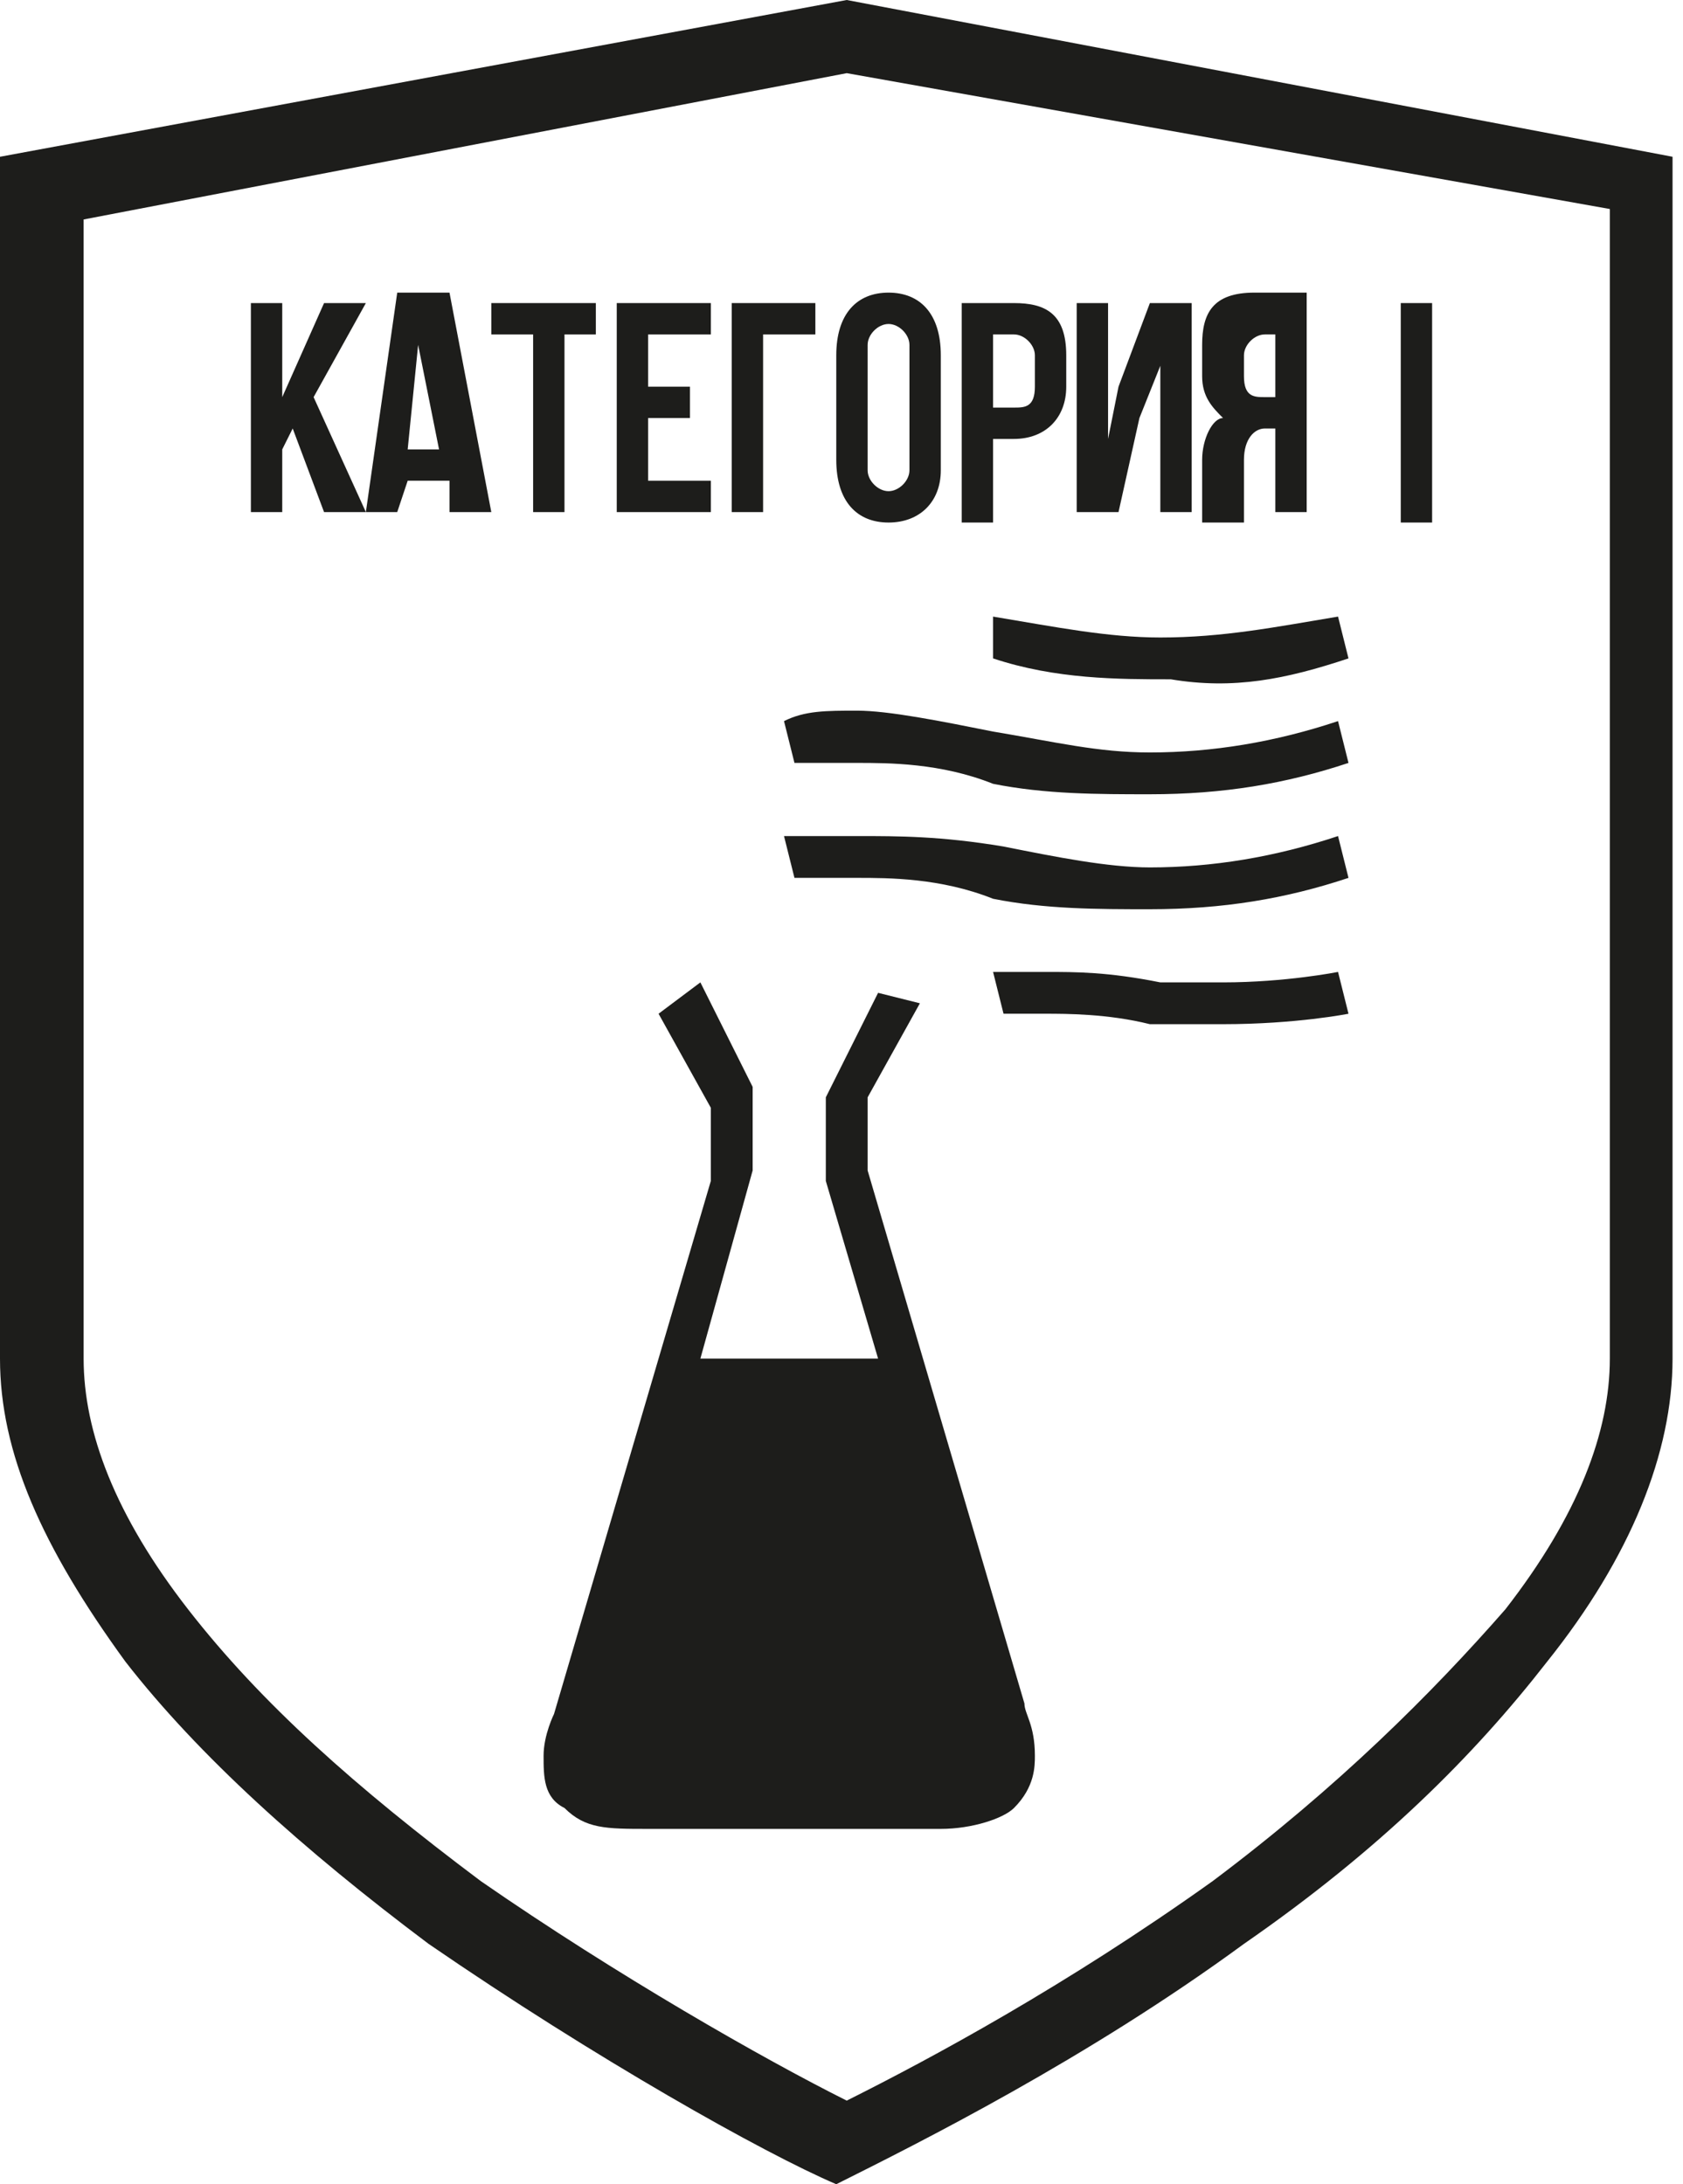 <?xml version="1.0" encoding="utf-8"?>
<!-- Generator: Adobe Illustrator 19.1.1, SVG Export Plug-In . SVG Version: 6.00 Build 0)  -->
<svg version="1.1" id="Слой_1" xmlns="http://www.w3.org/2000/svg" xmlns:xlink="http://www.w3.org/1999/xlink" x="0px" y="0px"
	 viewBox="0 0 16.1 20.9" style="enable-background:new 0 0 16.1 20.9;" xml:space="preserve">
<style type="text/css">
	.st0{clip-path:url(#SVGID_2_);fill:#1D1D1B;}
	.st1{fill:#1D1D1B;}
	.st2{clip-path:url(#SVGID_4_);fill:#1D1D1B;}
	.st3{clip-path:url(#SVGID_6_);fill:#1D1D1B;}
</style>
<g>
	<defs>
		<rect id="SVGID_1_" x="0" width="16.1" height="20.9"/>
	</defs>
	<clipPath id="SVGID_2_">
		<use xlink:href="#SVGID_1_"  style="overflow:visible;"/>
	</clipPath>
	<path class="st0" d="M8.1,0L0,1.5V13c0,0.9,0.4,1.8,1.2,2.9c0.7,0.9,1.7,1.8,2.9,2.7c1.6,1.1,3.2,2,3.9,2.3
		c0.8-0.4,2.4-1.2,3.9-2.3c1.3-0.9,2.2-1.8,2.9-2.7c0.8-1,1.2-2,1.2-2.9V1.5L8.1,0z M8.1,0.7l7.3,1.3V13c0,0.7-0.3,1.5-1,2.4
		c-0.7,0.8-1.6,1.7-2.8,2.6c-1.4,1-2.7,1.7-3.5,2.1c-0.8-0.4-2.2-1.2-3.5-2.1c-1.2-0.9-2.1-1.7-2.8-2.6c-0.7-0.9-1-1.7-1-2.4V2.1
		L8.1,0.7z"/>
	<path class="st0" d="M8.2,8.4c0.3,0,0.8,0,1.3,0.2C10,8.7,10.5,8.7,11,8.7c0.7,0,1.3-0.1,1.9-0.3L12.8,8c-0.6,0.2-1.2,0.3-1.8,0.3
		c-0.4,0-0.9-0.1-1.4-0.2C9,8,8.6,8,8.2,8C7.9,8,7.7,8,7.5,8l0.1,0.4C7.7,8.4,8,8.4,8.2,8.4 M7.6,8.4L7.6,8.4L7.6,8.4L7.6,8.4z
		 M8.2,7.3c0.3,0,0.8,0,1.3,0.2C10,7.6,10.5,7.6,11,7.6h0c0.7,0,1.3-0.1,1.9-0.3l-0.1-0.4c-0.6,0.2-1.2,0.3-1.8,0.3
		c-0.5,0-0.9-0.1-1.5-0.2C9,6.9,8.5,6.8,8.2,6.8c-0.3,0-0.5,0-0.7,0.1l0.1,0.4C7.7,7.3,7.9,7.3,8.2,7.3 M11.7,9.4
		c-0.2,0-0.4,0-0.6,0c-0.5-0.1-0.8-0.1-1.1-0.1c-0.3,0-0.5,0-0.5,0l0.1,0.4c0,0,0.1,0,0.4,0c0.2,0,0.6,0,1,0.1c0.2,0,0.5,0,0.7,0
		c0.7,0,1.2-0.1,1.2-0.1l-0.1-0.4C12.8,9.3,12.3,9.4,11.7,9.4 M9.5,6.3L9.5,6.3L9.5,6.3L9.5,6.3z M12.9,6.3l-0.1-0.4
		c-0.6,0.1-1.1,0.2-1.7,0.2c-0.5,0-1-0.1-1.6-0.2L9.5,6.3c0.6,0.2,1.2,0.2,1.7,0.2C11.8,6.6,12.3,6.5,12.9,6.3 M8.3,11.2v-0.7
		l0.5-0.9L8.4,9.5l-0.5,1v0.8L8.4,13H6.7l0.5-1.8v-0.8l-0.5-1L6.3,9.7l0.5,0.9v0.7l-1.5,5.1c0,0-0.1,0.2-0.1,0.4
		c0,0.2,0,0.4,0.2,0.5c0.2,0.2,0.4,0.2,0.8,0.2H9c0.3,0,0.6-0.1,0.7-0.2c0.2-0.2,0.2-0.4,0.2-0.5c0-0.3-0.1-0.4-0.1-0.5L8.3,11.2z"
		/>
</g>
<rect x="13.4" y="2.9" class="st1" width="0.3" height="2.1"/>
<polygon class="st1" points="2.8,4.1 2.7,4.3 2.7,4.9 2.4,4.9 2.4,2.9 2.7,2.9 2.7,3.8 3.1,2.9 3.5,2.9 3,3.8 3.5,4.9 3.1,4.9 "/>
<path class="st1" d="M3.9,4.3h0.3l-0.2-1L3.9,4.3z M4.7,4.9H4.3L4.3,4.6H3.9L3.8,4.9H3.5l0.3-2.1h0.5L4.7,4.9z"/>
<polygon class="st1" points="4.7,2.9 5.7,2.9 5.7,3.2 5.4,3.2 5.4,4.9 5.1,4.9 5.1,3.2 4.7,3.2 "/>
<polygon class="st1" points="5.9,2.9 5.9,4.9 6.8,4.9 6.8,4.6 6.2,4.6 6.2,4 6.6,4 6.6,3.7 6.2,3.7 6.2,3.2 6.8,3.2 6.8,2.9 "/>
<polygon class="st1" points="7,2.9 7,4.9 7.3,4.9 7.3,3.2 7.8,3.2 7.8,2.9 "/>
<g>
	<defs>
		<rect id="SVGID_3_" x="0" width="16.1" height="20.9"/>
	</defs>
	<clipPath id="SVGID_4_">
		<use xlink:href="#SVGID_3_"  style="overflow:visible;"/>
	</clipPath>
	<path class="st2" d="M8.3,4.5c0,0.1,0.1,0.2,0.2,0.2c0.1,0,0.2-0.1,0.2-0.2V3.3c0-0.1-0.1-0.2-0.2-0.2c-0.1,0-0.2,0.1-0.2,0.2V4.5z
		 M8,3.4C8,3,8.2,2.8,8.5,2.8C8.8,2.8,9,3,9,3.4v1.1C9,4.8,8.8,5,8.5,5C8.2,5,8,4.8,8,4.4V3.4z"/>
	<path class="st2" d="M9.5,3.2v0.7h0.2c0.1,0,0.2,0,0.2-0.2V3.4c0-0.1-0.1-0.2-0.2-0.2H9.5z M10.2,3.4v0.3c0,0.3-0.2,0.5-0.5,0.5
		H9.5v0.8H9.2V2.9h0.5C10,2.9,10.2,3,10.2,3.4"/>
</g>
<polygon class="st1" points="10.7,4.9 10.3,4.9 10.3,2.9 10.6,2.9 10.6,4.2 10.7,3.7 11,2.9 11.4,2.9 11.4,4.9 11.1,4.9 11.1,3.5 
	10.9,4 "/>
<g>
	<defs>
		<rect id="SVGID_5_" x="0" width="16.1" height="20.9"/>
	</defs>
	<clipPath id="SVGID_6_">
		<use xlink:href="#SVGID_5_"  style="overflow:visible;"/>
	</clipPath>
	<path class="st3" d="M12.1,3.2c-0.1,0-0.2,0.1-0.2,0.2v0.2c0,0.2,0.1,0.2,0.2,0.2h0.1V3.2H12.1z M11.5,4.9c0-0.1,0-0.2,0-0.3V4.4
		c0-0.2,0.1-0.4,0.2-0.4c-0.1-0.1-0.2-0.2-0.2-0.4V3.3c0-0.3,0.1-0.5,0.5-0.5h0.5v2.1h-0.3V4.1h-0.1c-0.1,0-0.2,0.1-0.2,0.3v0.3
		c0,0.2,0,0.2,0,0.3H11.5z"/>
</g>
</svg>
